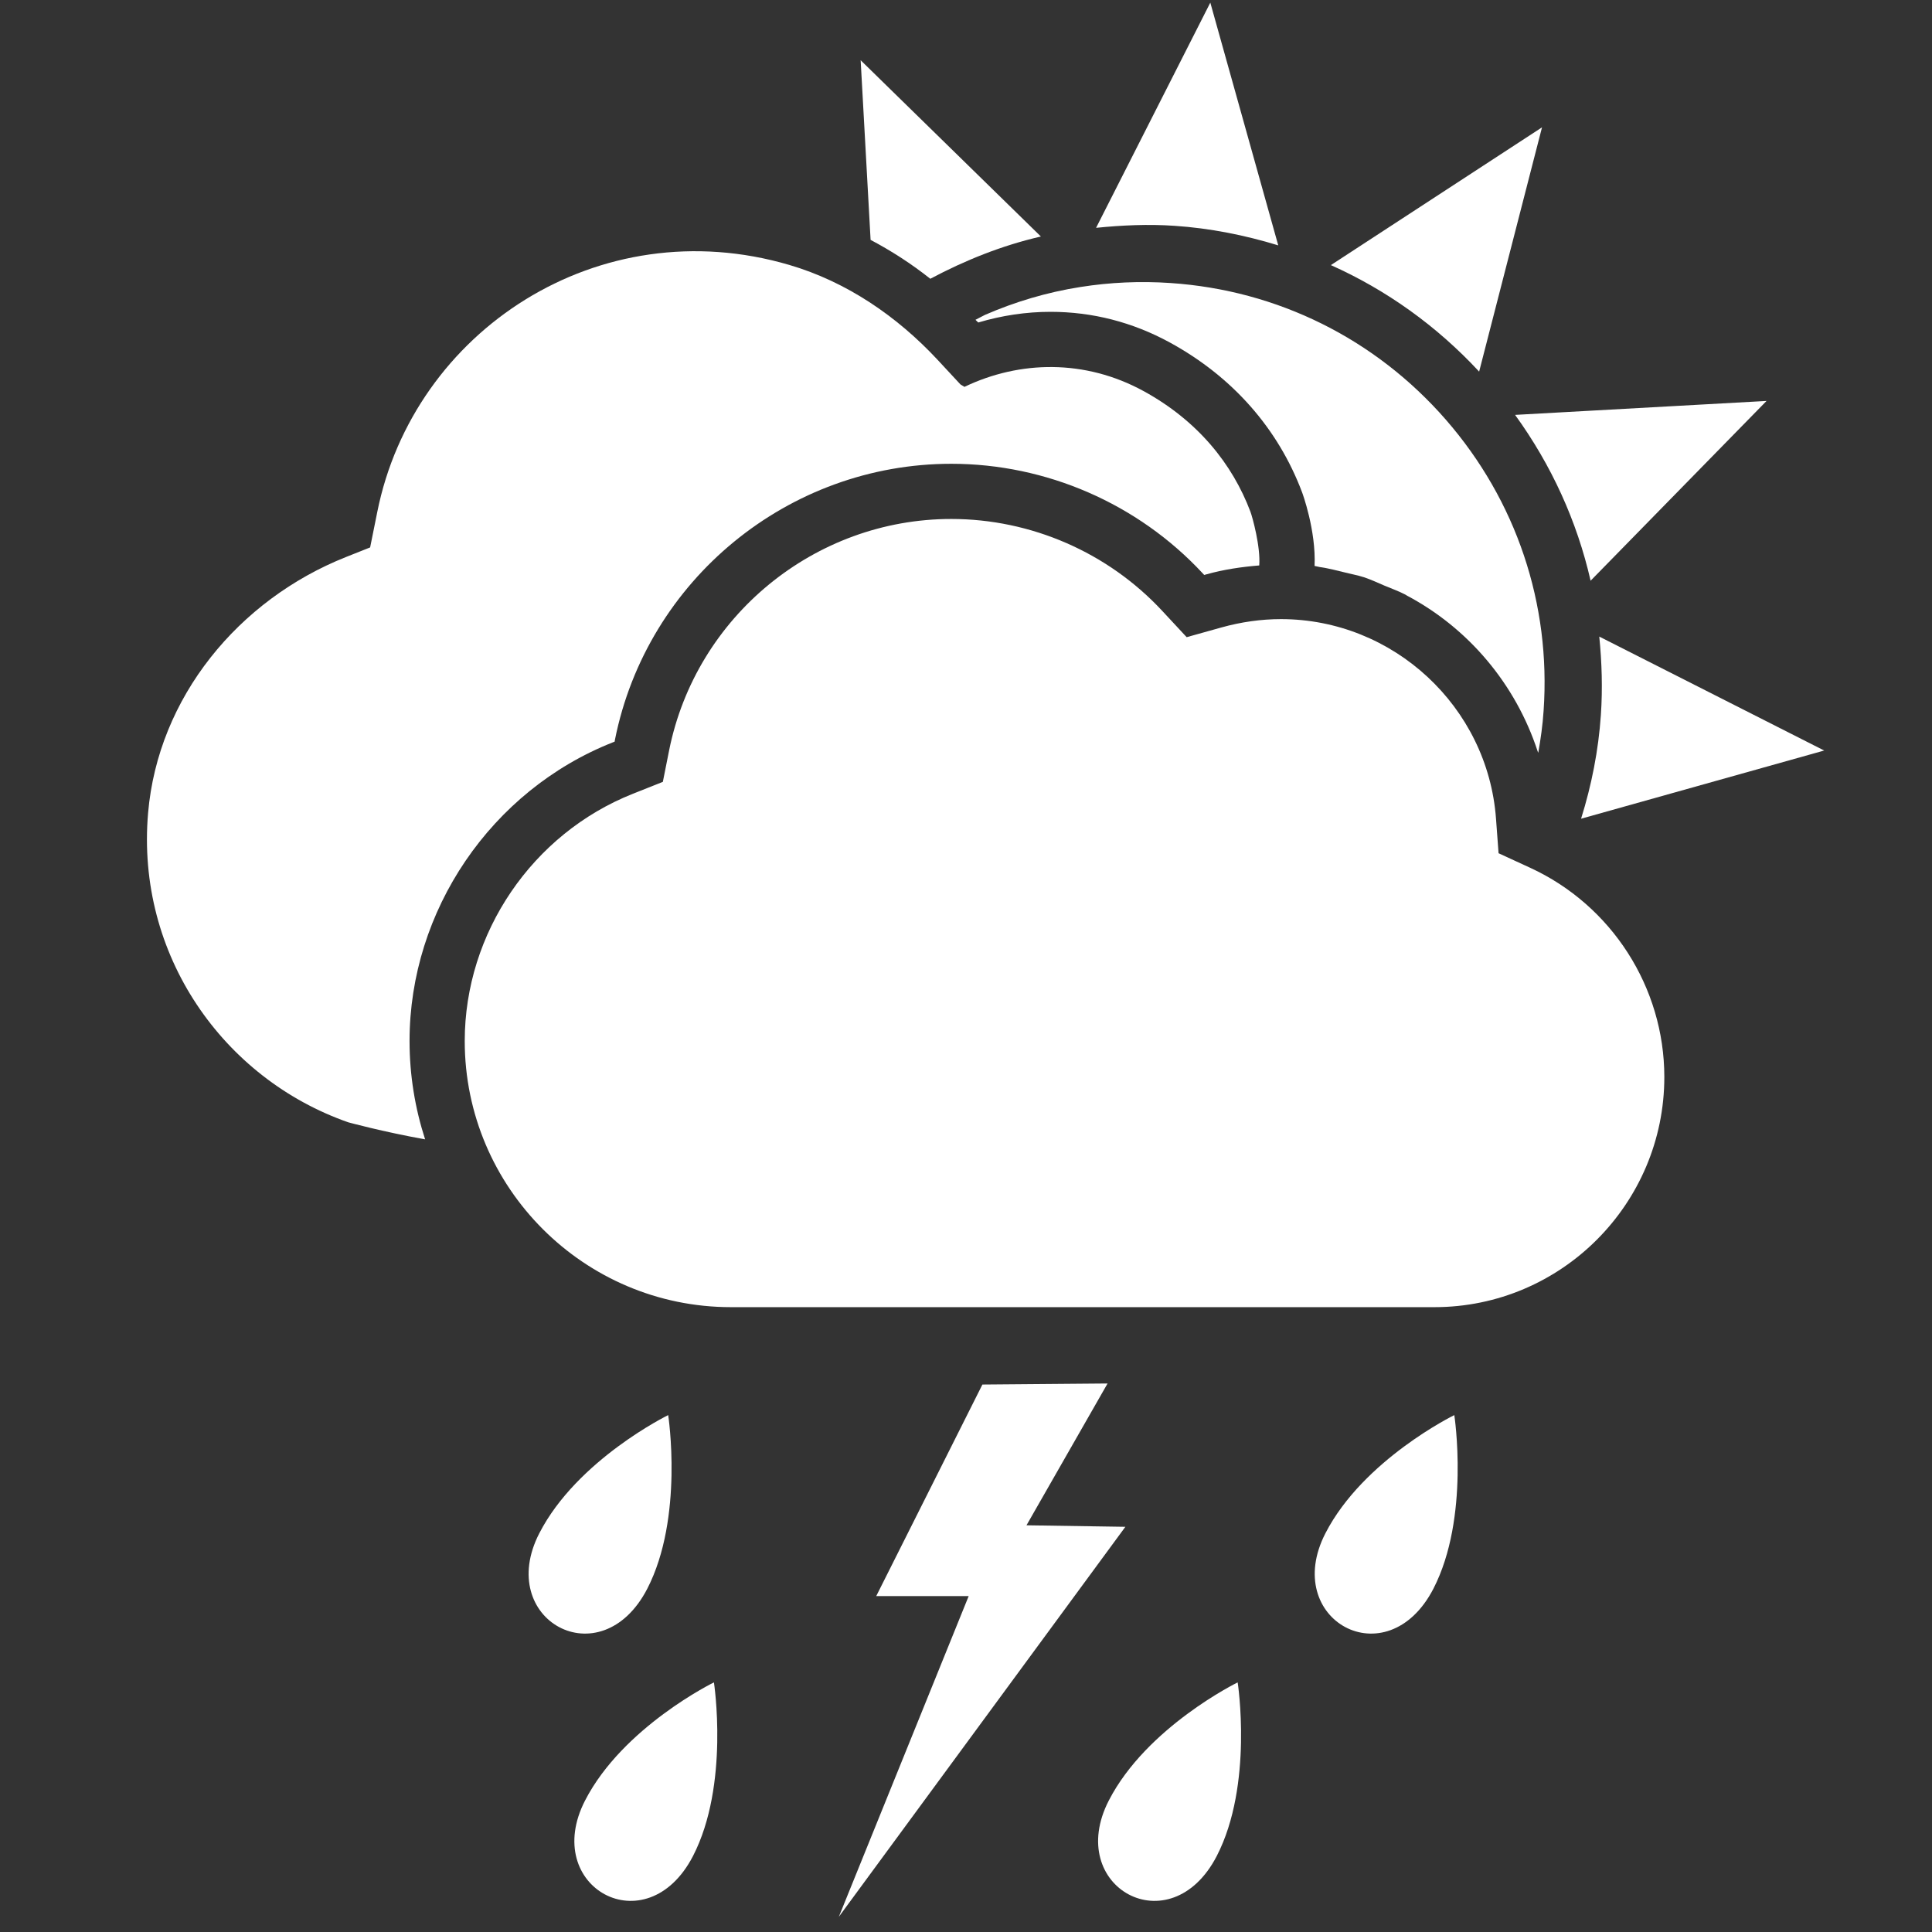 <svg xmlns="http://www.w3.org/2000/svg" width="55" height="55" viewBox="0 0 55 55">
  <rect x="0" y="0" width="55" height="55" fill="#333333" stroke="none"/>
  <g fill="none" fill-rule="evenodd">
    <rect width="55" height="55"/>
    <path fill="white" d="M27.841,9.173 C27.818,9.149 27.792,9.129 27.77,9.104 C27.859,9.058 27.954,9.01 28.038,8.965 C28.896,8.592 29.807,8.319 30.759,8.17 C31.599,8.037 32.462,7.998 33.322,8.057 C36.367,8.262 39.151,9.644 41.159,11.946 C43.164,14.247 44.155,17.189 43.943,20.235 C43.917,20.64 43.86,21.037 43.791,21.431 C43.786,21.416 43.778,21.403 43.774,21.39 C43.146,19.472 41.803,17.883 40.052,16.955 C40.039,16.947 40.027,16.938 40.013,16.93 C39.822,16.83 39.616,16.757 39.416,16.673 C39.221,16.59 39.031,16.5 38.829,16.433 C38.654,16.377 38.47,16.343 38.291,16.298 C38.052,16.239 37.814,16.177 37.567,16.142 C37.517,16.135 37.473,16.118 37.423,16.111 C37.469,15.099 37.073,14.029 37.068,14.016 C36.384,12.197 35.083,10.722 33.303,9.75 C32.24,9.17 31.097,8.877 29.905,8.877 C29.216,8.877 28.519,8.981 27.849,9.181 L27.841,9.173 Z M26.484,7.936 C25.943,7.507 25.374,7.141 24.784,6.829 L24.501,1.715 L29.632,6.733 C28.518,6.989 27.47,7.412 26.484,7.936 Z M33.432,6.428 C32.688,6.377 31.943,6.411 31.203,6.486 L34.455,0.075 L36.389,6.985 C35.437,6.694 34.449,6.496 33.432,6.428 Z M37.887,7.547 L43.898,3.625 L42.108,10.579 C40.899,9.276 39.468,8.254 37.887,7.547 Z M43.131,11.811 L50.29,11.414 L45.281,16.532 C44.895,14.84 44.167,13.24 43.131,11.811 Z M45.528,18.122 L51.931,21.366 L45.01,23.307 C45.307,22.357 45.505,21.368 45.574,20.347 C45.625,19.598 45.601,18.855 45.528,18.122 Z"/>
    <path fill="white" d="M11.659,29.635 C11.659,30.611 11.816,31.552 12.102,32.435 C10.891,32.218 9.915,31.95 9.915,31.95 C6.36,30.707 3.866,27.187 4.216,23.141 C4.5,19.853 6.787,17.073 9.855,15.855 L10.537,15.584 L10.74,14.576 C11.773,9.413 17.052,5.948 22.473,7.543 C24.099,8.021 25.536,9.002 26.691,10.243 L27.342,10.944 C27.342,10.944 27.387,10.97 27.456,11.013 C29.028,10.26 30.888,10.223 32.551,11.131 C34.101,11.978 35.087,13.213 35.598,14.57 C35.653,14.717 35.889,15.564 35.848,16.097 C35.345,16.138 34.841,16.211 34.345,16.35 L34.281,16.368 L34.235,16.318 C32.394,14.338 29.786,13.203 27.081,13.203 C22.444,13.203 18.418,16.504 17.507,21.055 L17.497,21.113 L17.441,21.135 C13.982,22.505 11.659,25.921 11.659,29.635 Z M43.561,24.704 C45.881,25.772 47.379,28.108 47.38,30.658 C47.38,34.272 44.444,37.212 40.835,37.212 L20.807,37.212 C16.63,37.212 13.23,33.812 13.23,29.636 C13.23,26.56 15.155,23.731 18.02,22.596 L18.87,22.258 L19.048,21.364 C19.813,17.545 23.193,14.774 27.081,14.774 C29.352,14.774 31.54,15.727 33.085,17.389 L33.782,18.139 L34.769,17.863 C35.332,17.706 35.903,17.625 36.467,17.625 C39.664,17.625 42.352,20.118 42.588,23.303 L42.661,24.29 L43.561,24.704 Z"/>
    <g>
      <rect width="55" height="55"/>
      <path fill="white" d="M18.426,45.229 C17.103,47.783 14.084,46.112 15.354,43.647 C16.432,41.552 19.022,40.285 19.022,40.285 C19.022,40.285 19.472,43.201 18.426,45.229 Z M19.728,52.838 C18.405,55.392 15.386,53.721 16.656,51.256 C17.734,49.161 20.324,47.894 20.324,47.894 C20.324,47.894 20.774,50.809 19.728,52.838 Z M34.638,52.838 C33.315,55.392 30.296,53.721 31.566,51.256 C32.644,49.161 35.234,47.894 35.234,47.894 C35.234,47.894 35.685,50.809 34.638,52.838 Z M40.805,45.229 C39.482,47.783 36.463,46.112 37.733,43.647 C38.811,41.552 41.401,40.285 41.401,40.285 C41.401,40.285 41.851,43.201 40.805,45.229 Z"/>
      <polygon fill="white" points="32.037 43.465 29.222 43.422 31.53 39.385 27.967 39.415 24.944 45.438 27.576 45.438 23.88 54.567"/>
    </g>
  </g>
</svg>
